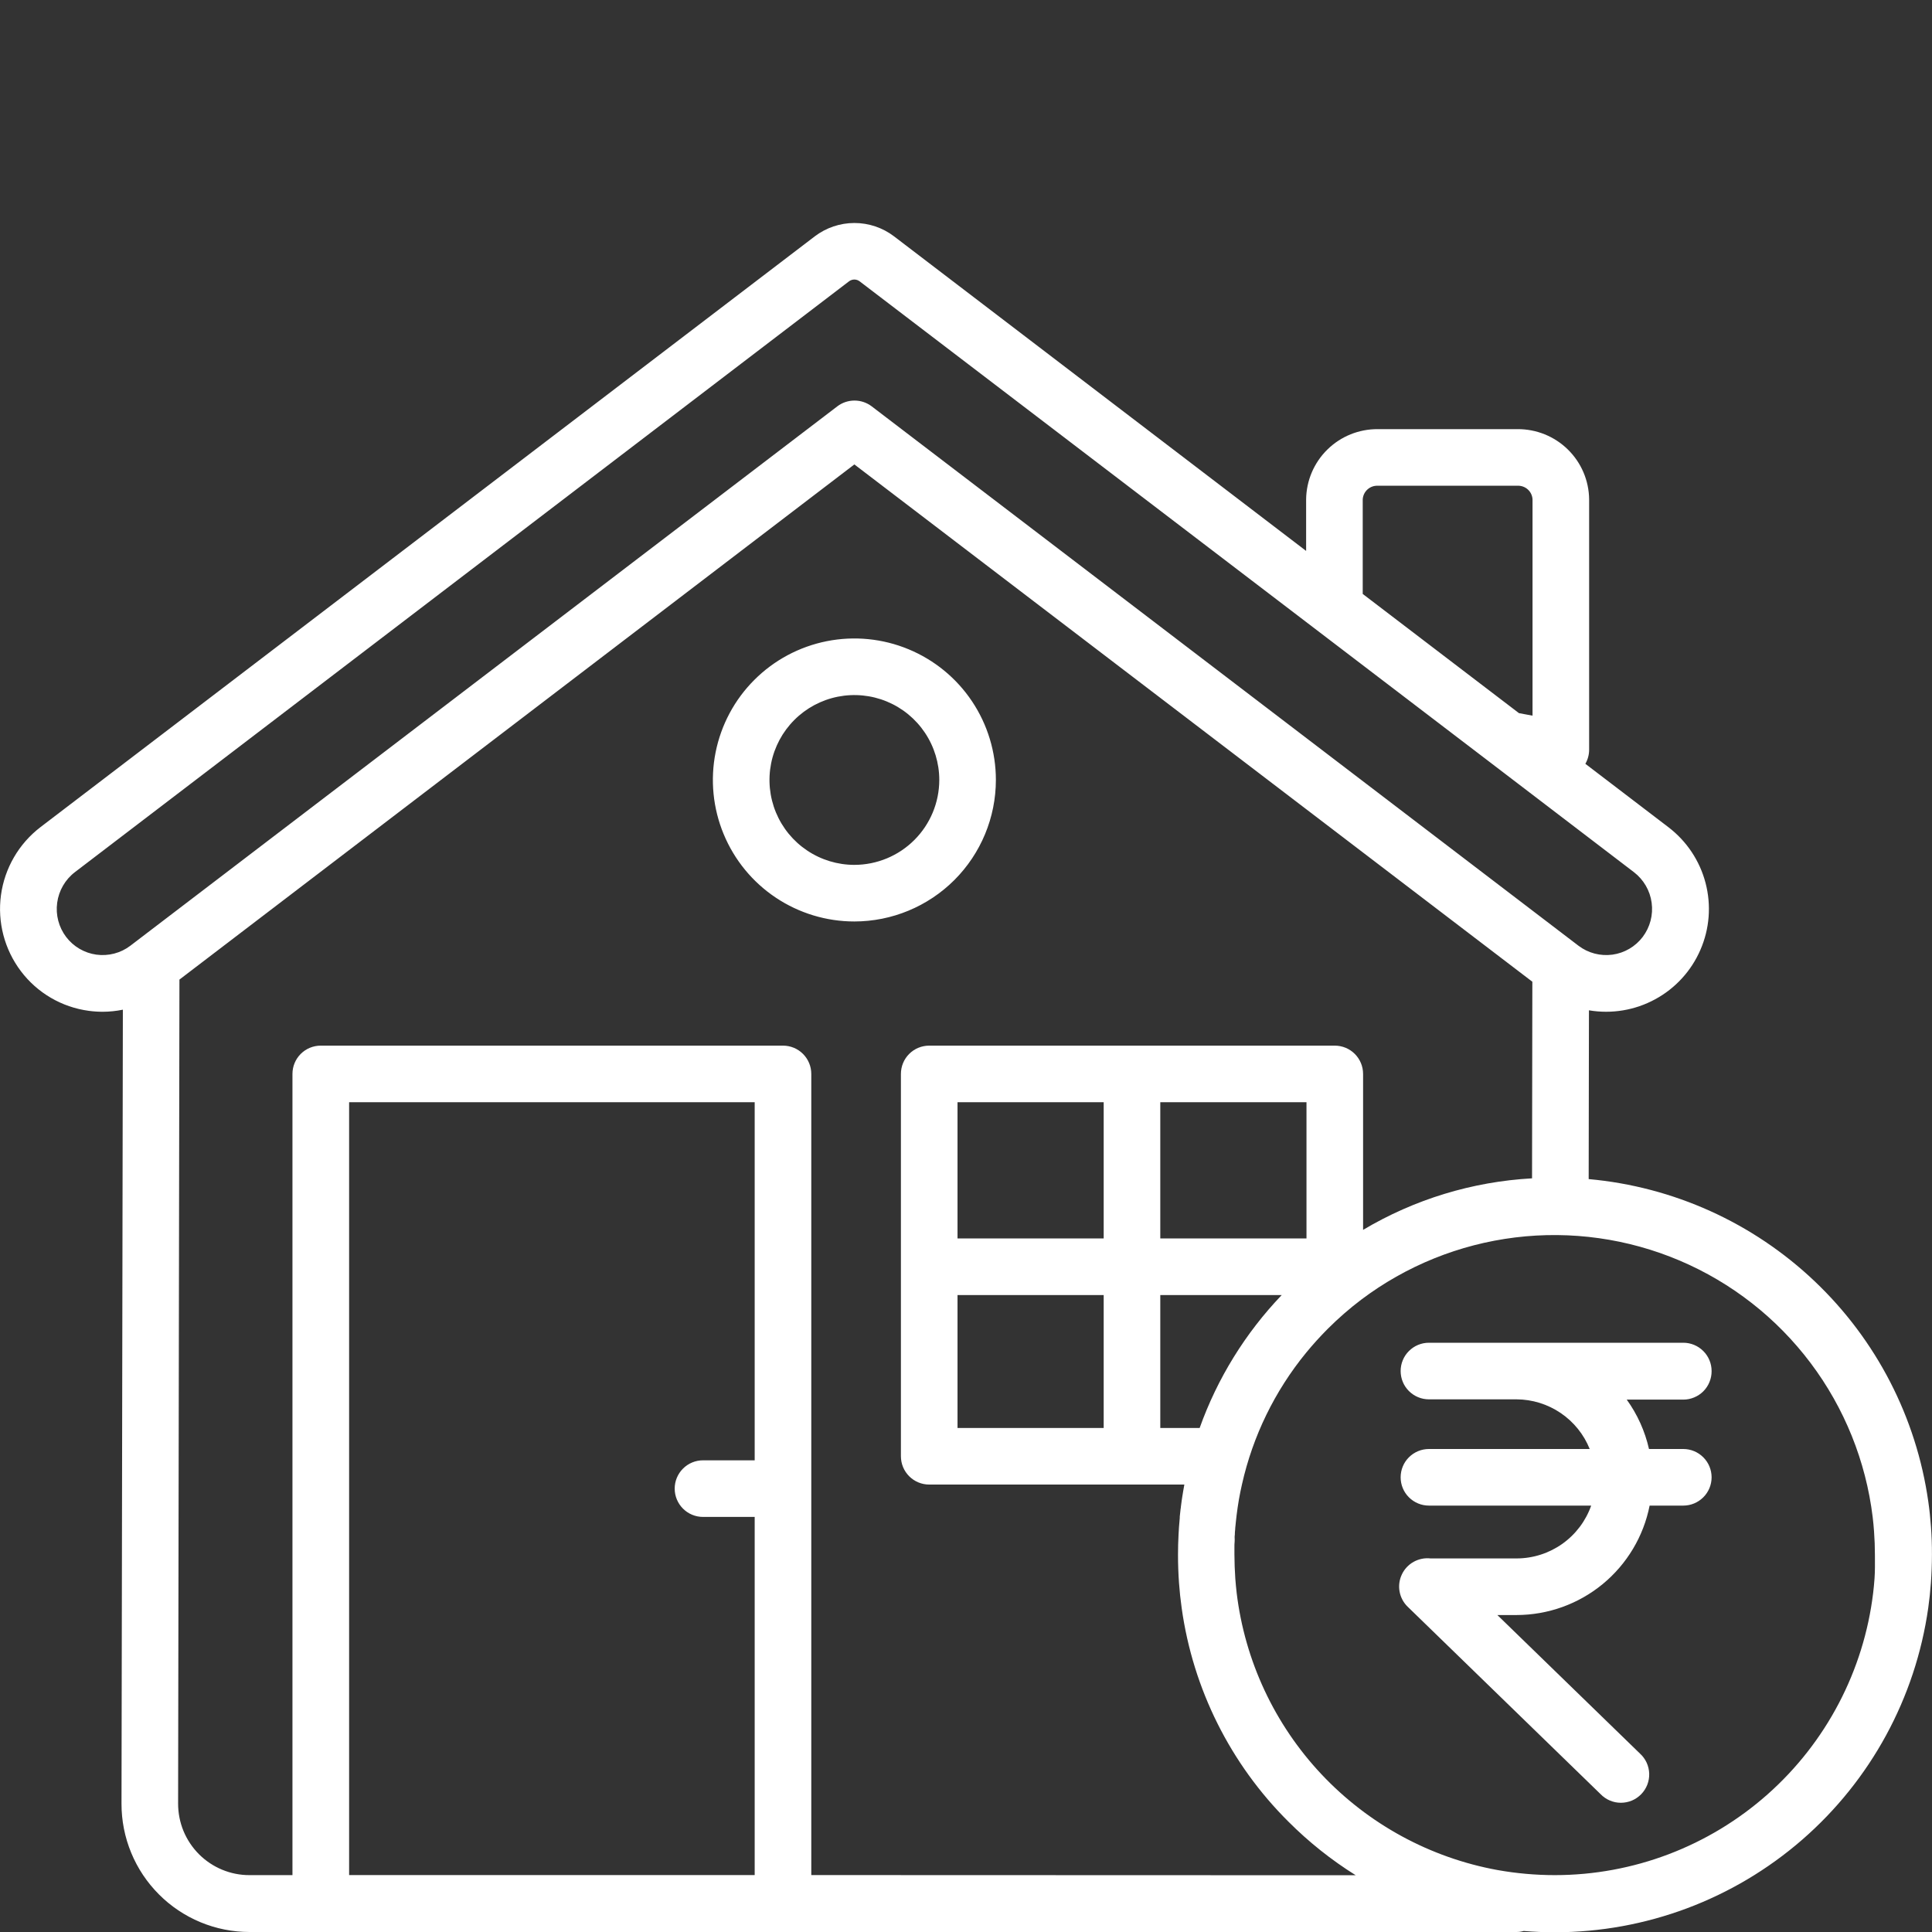 <svg width="64" height="64" viewBox="0 0 64 64" fill="none" xmlns="http://www.w3.org/2000/svg">
<rect x="0" y="0" width="64" height="64" fill="#333333" stroke="none"/>
<g clip-path="url(#clip0_12_12)">
<path d="M63.966 50.576C63.946 50.296 63.917 50.018 63.877 49.741C63.481 46.953 62.154 44.381 60.111 42.442C58.069 40.503 55.432 39.311 52.627 39.059L52.636 33.468C53.387 33.595 54.159 33.467 54.828 33.103C55.497 32.741 56.026 32.164 56.328 31.465C56.632 30.767 56.692 29.987 56.499 29.25C56.307 28.514 55.873 27.863 55.267 27.401L52.517 25.302C52.599 25.16 52.642 24.999 52.642 24.835V16.544C52.636 15.92 52.382 15.325 51.936 14.889C51.491 14.453 50.891 14.211 50.267 14.216H45.642C45.019 14.211 44.419 14.453 43.974 14.889C43.528 15.325 43.274 15.92 43.267 16.544V18.25L29.616 7.829C29.239 7.542 28.778 7.387 28.304 7.387C27.83 7.387 27.369 7.542 26.991 7.829L1.339 27.401C0.623 27.95 0.154 28.759 0.032 29.652C-0.089 30.546 0.148 31.451 0.691 32.17C0.96 32.527 1.298 32.828 1.684 33.053C2.07 33.279 2.498 33.426 2.941 33.485C3.095 33.506 3.251 33.516 3.406 33.516C3.629 33.515 3.852 33.492 4.07 33.447L4.025 59.75C4.024 60.308 4.133 60.86 4.346 61.376C4.558 61.891 4.871 62.36 5.265 62.754C5.658 63.149 6.126 63.462 6.641 63.676C7.156 63.89 7.709 64 8.266 64H50.226C50.311 64.001 50.395 63.989 50.476 63.966C50.819 63.995 51.165 64.009 51.513 64.009C54.521 64.006 57.427 62.918 59.698 60.945C61.969 58.972 63.452 56.246 63.875 53.267C63.914 52.992 63.944 52.713 63.964 52.432C63.986 52.124 63.998 51.813 63.998 51.5C64 51.19 63.989 50.881 63.966 50.576ZM45.142 16.544C45.149 16.418 45.205 16.299 45.299 16.214C45.393 16.129 45.516 16.085 45.642 16.091H50.267C50.394 16.085 50.517 16.129 50.611 16.214C50.705 16.299 50.761 16.418 50.767 16.544V23.707L50.318 23.624L45.142 19.675V16.544ZM4.316 31.33C3.996 31.573 3.592 31.678 3.193 31.624C2.795 31.569 2.434 31.358 2.191 31.038C1.946 30.714 1.839 30.307 1.894 29.905C1.948 29.503 2.159 29.138 2.481 28.891L28.125 9.319C28.176 9.281 28.237 9.26 28.301 9.26C28.364 9.26 28.426 9.281 28.476 9.319L49.336 25.234L54.125 28.891C54.447 29.138 54.659 29.502 54.713 29.904C54.768 30.306 54.661 30.714 54.416 31.038C54.173 31.358 53.813 31.569 53.414 31.624C53.016 31.678 52.612 31.573 52.291 31.33L28.875 13.46C28.711 13.336 28.512 13.269 28.306 13.269C28.101 13.269 27.901 13.336 27.738 13.46L4.316 31.33ZM25 48.375H23.288C23.039 48.375 22.8 48.474 22.625 48.65C22.449 48.825 22.35 49.064 22.35 49.312C22.35 49.561 22.449 49.8 22.625 49.975C22.8 50.151 23.039 50.25 23.288 50.25H25V62.114H11.565V36.513H25V48.375ZM26.875 62.114V35.575C26.875 35.326 26.776 35.088 26.6 34.912C26.425 34.736 26.186 34.638 25.938 34.638H10.625C10.376 34.638 10.138 34.736 9.962 34.912C9.786 35.088 9.688 35.326 9.688 35.575V62.116H8.266C7.955 62.117 7.648 62.056 7.36 61.937C7.073 61.818 6.812 61.644 6.592 61.424C6.373 61.204 6.198 60.943 6.079 60.656C5.961 60.369 5.9 60.061 5.9 59.75L5.944 32.45L28.302 15.385L50.761 32.521L50.751 39.034C48.775 39.143 46.855 39.729 45.154 40.741V35.575C45.154 35.326 45.055 35.088 44.879 34.912C44.703 34.736 44.465 34.638 44.216 34.638H30.781C30.533 34.638 30.294 34.736 30.118 34.912C29.942 35.088 29.844 35.326 29.844 35.575V48.24C29.844 48.489 29.942 48.727 30.118 48.903C30.294 49.079 30.533 49.178 30.781 49.178H39.233C39.224 49.224 39.216 49.269 39.209 49.315C39.203 49.339 39.199 49.363 39.196 49.388C39.185 49.451 39.175 49.513 39.165 49.578L39.146 49.703C39.136 49.776 39.126 49.85 39.117 49.924C39.117 49.941 39.117 49.959 39.11 49.977C39.1 50.065 39.09 50.153 39.081 50.24C39.081 50.254 39.081 50.269 39.081 50.284C39.072 50.383 39.064 50.481 39.056 50.581C39.049 50.681 39.045 50.749 39.041 50.831C39.029 51.055 39.023 51.279 39.023 51.504C39.023 51.816 39.034 52.127 39.056 52.436C39.076 52.716 39.106 52.995 39.145 53.271C39.519 55.952 40.761 58.437 42.681 60.345C43.354 61.019 44.102 61.615 44.91 62.12L26.875 62.114ZM38.436 41.025V36.513H43.279V41.025H38.436ZM42.459 42.9C41.254 44.16 40.327 45.66 39.74 47.303H38.436V42.9H42.459ZM31.719 41.025V36.513H36.561V41.025H31.719ZM36.561 42.9V47.303H31.719V42.9H36.561ZM62.096 52.292C62.085 52.451 62.069 52.609 62.051 52.766C61.74 55.344 60.495 57.718 58.553 59.44C56.611 61.163 54.105 62.115 51.509 62.116C50.87 62.116 50.233 62.059 49.604 61.947C47.373 61.539 45.331 60.428 43.776 58.776C42.222 57.124 41.237 55.018 40.966 52.766C40.949 52.609 40.932 52.451 40.921 52.292C40.903 52.03 40.893 51.766 40.892 51.5C40.892 51.415 40.892 51.329 40.892 51.244C40.892 51.186 40.892 51.129 40.899 51.071C40.905 51.014 40.899 50.98 40.899 50.934C40.899 50.888 40.899 50.875 40.905 50.845C40.905 50.787 40.909 50.728 40.916 50.669C40.916 50.619 40.924 50.569 40.929 50.52C40.934 50.471 40.935 50.451 40.939 50.417C40.946 50.343 40.955 50.267 40.964 50.194C40.972 50.12 40.986 50.02 40.999 49.934C41.011 49.847 41.025 49.763 41.04 49.676C41.055 49.59 41.071 49.506 41.087 49.426C41.104 49.346 41.123 49.256 41.141 49.176C41.499 47.576 42.227 46.081 43.266 44.812C43.491 44.538 43.731 44.273 43.986 44.017C44.332 43.672 44.7 43.35 45.09 43.055C46.58 41.931 48.34 41.22 50.193 40.992C52.046 40.765 53.925 41.029 55.643 41.759C57.361 42.489 58.856 43.659 59.978 45.151C61.1 46.642 61.81 48.403 62.035 50.256C62.054 50.414 62.069 50.572 62.08 50.731C62.099 50.99 62.109 51.252 62.109 51.515C62.109 51.778 62.115 52.03 62.096 52.292ZM56.699 45.417C56.699 45.169 56.6 44.93 56.424 44.755C56.248 44.579 56.01 44.48 55.761 44.48H47.335C47.086 44.48 46.848 44.579 46.672 44.755C46.496 44.93 46.398 45.169 46.398 45.417C46.398 45.666 46.496 45.905 46.672 46.08C46.848 46.256 47.086 46.355 47.335 46.355H50.24C50.761 46.358 51.27 46.516 51.701 46.809C52.132 47.102 52.467 47.516 52.661 48H47.335C47.086 48 46.848 48.099 46.672 48.275C46.496 48.45 46.398 48.689 46.398 48.938C46.398 49.186 46.496 49.425 46.672 49.6C46.848 49.776 47.086 49.875 47.335 49.875H52.71C52.53 50.385 52.196 50.827 51.755 51.141C51.313 51.454 50.786 51.623 50.245 51.625H47.389C47.195 51.603 46.999 51.643 46.828 51.738C46.657 51.833 46.521 51.979 46.438 52.156C46.354 52.333 46.328 52.531 46.363 52.723C46.398 52.915 46.492 53.092 46.633 53.227L53.02 59.432C53.107 59.523 53.212 59.595 53.327 59.644C53.443 59.694 53.567 59.719 53.693 59.719C53.819 59.719 53.943 59.694 54.059 59.646C54.175 59.597 54.279 59.525 54.367 59.435C54.455 59.345 54.523 59.238 54.569 59.121C54.614 59.004 54.636 58.879 54.632 58.753C54.628 58.628 54.599 58.504 54.547 58.39C54.494 58.276 54.419 58.173 54.326 58.089L49.602 53.5H50.24C51.28 53.498 52.288 53.136 53.091 52.475C53.894 51.814 54.444 50.895 54.646 49.875H55.761C56.01 49.875 56.248 49.776 56.424 49.6C56.6 49.425 56.699 49.186 56.699 48.938C56.699 48.689 56.6 48.45 56.424 48.275C56.248 48.099 56.01 48 55.761 48H54.625C54.492 47.411 54.241 46.854 53.888 46.364H55.763C55.886 46.364 56.008 46.339 56.122 46.291C56.236 46.244 56.34 46.174 56.427 46.087C56.514 45.999 56.583 45.895 56.629 45.78C56.676 45.666 56.7 45.544 56.699 45.42V45.417ZM32.99 25.837C32.99 24.91 32.715 24.004 32.2 23.233C31.685 22.462 30.953 21.862 30.096 21.507C29.24 21.152 28.297 21.059 27.388 21.24C26.479 21.421 25.643 21.867 24.988 22.523C24.332 23.178 23.886 24.014 23.705 24.923C23.524 25.832 23.617 26.775 23.972 27.631C24.327 28.488 24.927 29.22 25.698 29.735C26.469 30.25 27.375 30.525 28.302 30.525C29.545 30.524 30.737 30.029 31.616 29.151C32.494 28.272 32.989 27.08 32.99 25.837ZM28.302 28.65C27.746 28.65 27.203 28.485 26.74 28.176C26.277 27.867 25.917 27.428 25.704 26.914C25.491 26.4 25.436 25.834 25.544 25.289C25.653 24.743 25.92 24.242 26.314 23.849C26.707 23.455 27.208 23.188 27.754 23.079C28.299 22.971 28.865 23.026 29.379 23.239C29.893 23.452 30.332 23.812 30.641 24.275C30.95 24.738 31.115 25.281 31.115 25.837C31.114 26.583 30.817 27.298 30.29 27.825C29.763 28.352 29.048 28.649 28.302 28.65Z" fill="white"/>
</g>
<defs>
<clipPath id="clip0_12_12">
<rect width="64" height="64" fill="white"/>
</clipPath>
</defs>
</svg>
